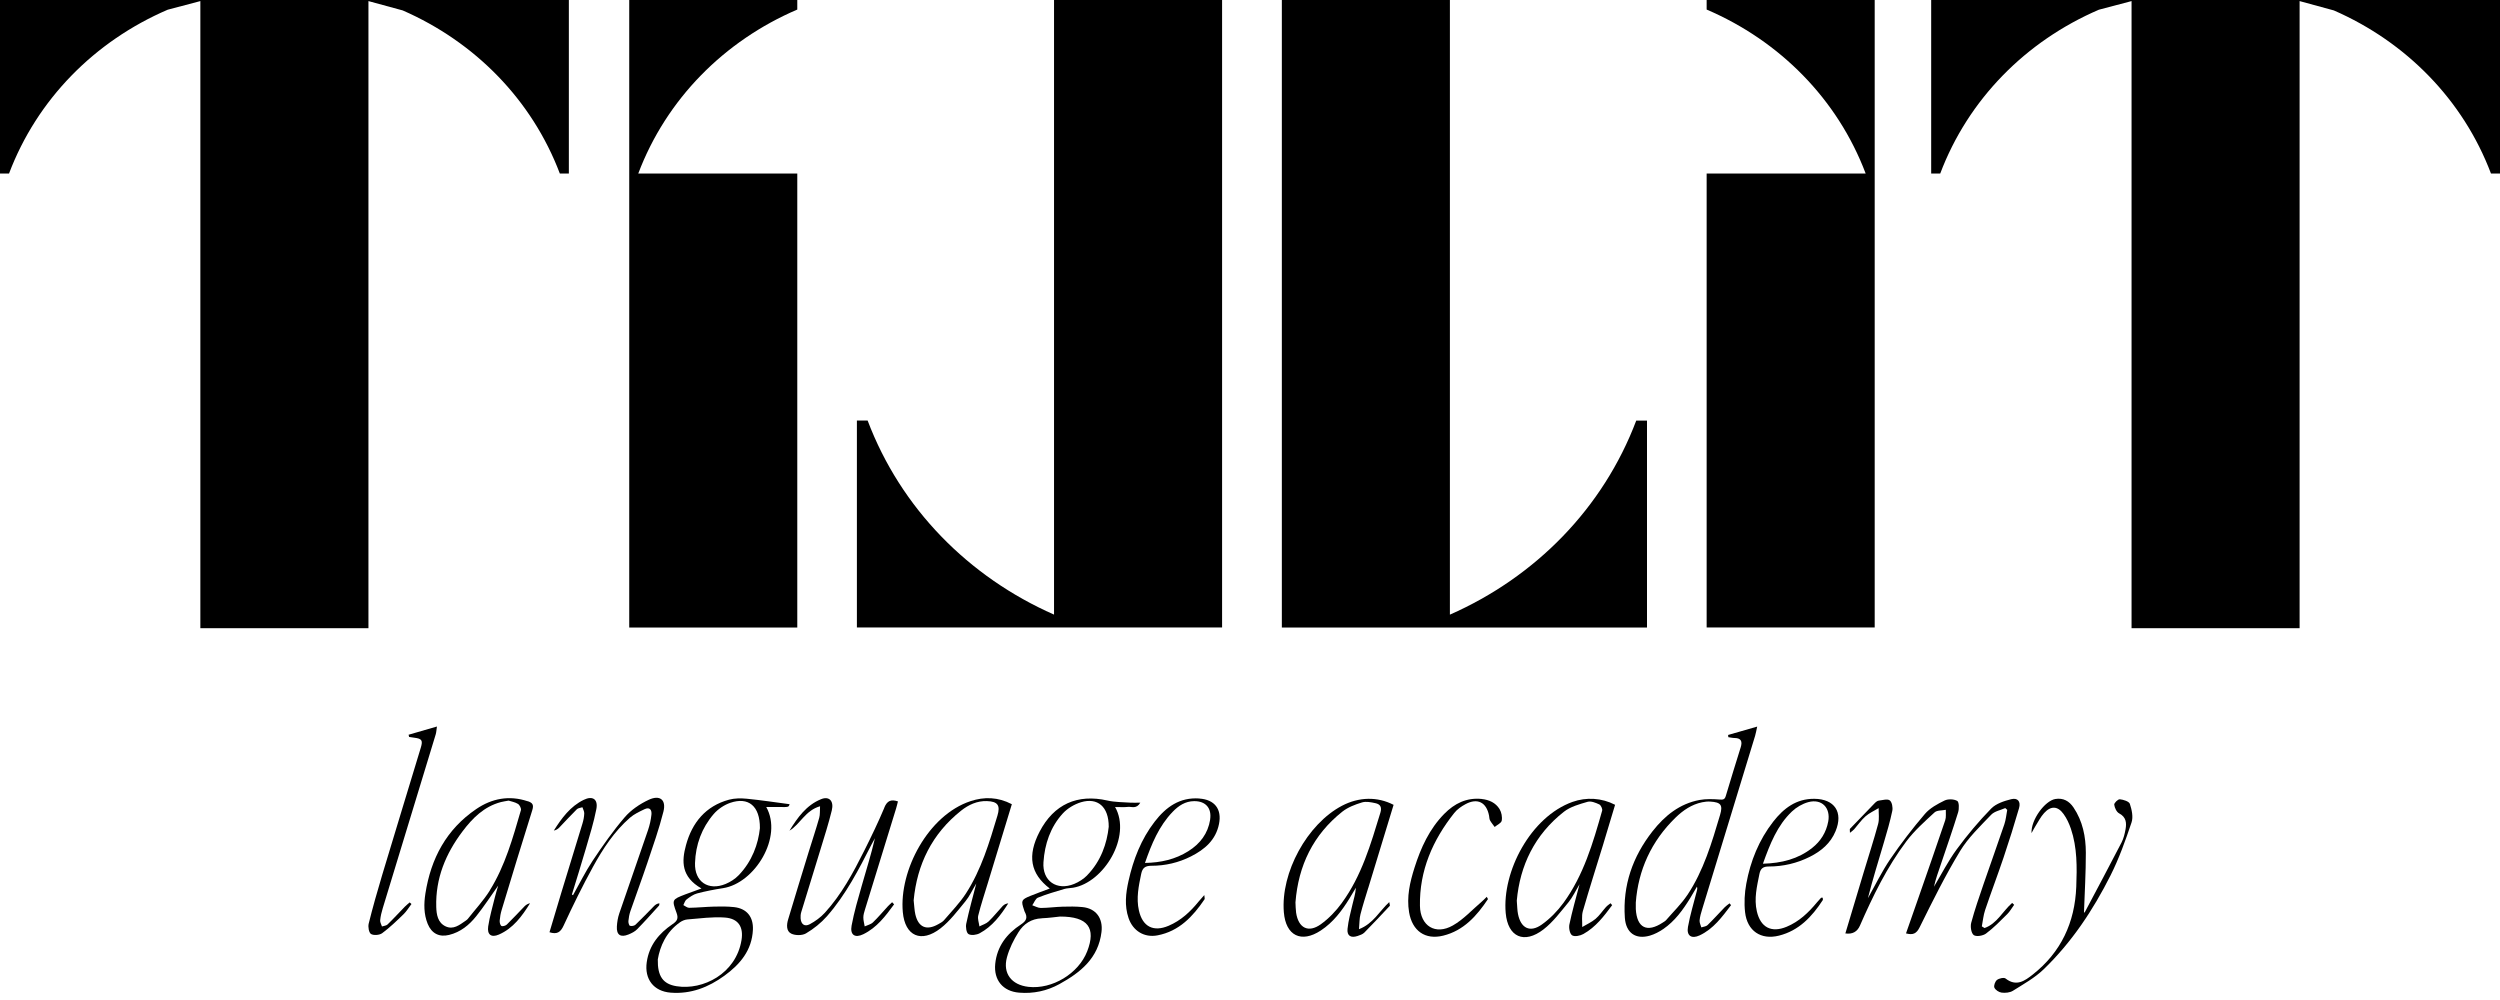 <svg width="140" height="56" viewBox="0 0 140 56" fill="none" xmlns="http://www.w3.org/2000/svg">
<g clip-path="url(#clip0_952_4277)">
<path d="M44.648 9.719H35.742C37.318 5.549 40.553 2.29 44.648 0.535V0H35.237V35.14H44.648V9.719Z" fill="black"/>
<path d="M104.983 9.719V0H95.572V0.535C99.667 2.29 102.902 5.549 104.478 9.719H95.572V35.138H104.983V9.719Z" fill="black"/>
<path d="M20.633 35.183V0.061L22.553 0.584C26.596 2.351 29.788 5.587 31.351 9.719H31.856V0H0V9.719H0.505C2.079 5.558 5.305 2.302 9.391 0.544L11.22 0.061V35.181H20.631L20.633 35.183Z" fill="black"/>
<path d="M59.026 34.418C54.231 32.306 50.444 28.458 48.587 23.55H47.986V35.138H68.437V0H59.026V34.418Z" fill="black"/>
<path d="M81.191 35.14H92.232V23.552H91.63C89.776 28.46 85.989 32.308 81.194 34.42V0H71.783V35.14H81.194H81.191Z" fill="black"/>
<path d="M131.296 0H108.146V9.719H108.652C110.225 5.556 113.451 2.302 117.537 0.544L119.367 0.061V35.181H128.778V0.061L130.697 0.584C134.74 2.351 137.933 5.587 139.495 9.719H140V0H131.296Z" fill="black"/>
<path d="M63.171 45.186C63.377 45.164 63.642 45.319 63.858 44.949C63.62 44.949 63.462 44.958 63.305 44.949C62.874 44.918 62.434 44.925 62.019 44.83C60.333 44.446 59.017 45.037 58.216 46.576C57.52 47.917 57.695 48.925 58.788 49.758C58.402 49.905 58.039 50.029 57.686 50.176C57.19 50.381 57.172 50.44 57.347 50.954C57.361 50.99 57.365 51.031 57.385 51.062C57.554 51.374 57.493 51.561 57.172 51.771C56.382 52.286 55.834 52.99 55.733 53.974C55.641 54.883 56.162 55.515 57.071 55.589C57.873 55.655 58.629 55.492 59.327 55.109C60.501 54.461 61.507 53.667 61.684 52.191C61.776 51.428 61.381 50.871 60.616 50.796C60.25 50.76 59.877 50.762 59.509 50.774C59.101 50.785 58.692 50.844 58.286 50.846C58.126 50.846 57.967 50.749 57.807 50.695C57.911 50.548 57.985 50.325 58.124 50.268C58.602 50.074 59.103 49.932 59.599 49.783C59.756 49.736 59.927 49.74 60.091 49.713C61.819 49.424 63.379 46.843 62.446 45.193C62.702 45.193 62.939 45.211 63.175 45.186H63.171ZM58.335 51.423C58.741 51.408 59.148 51.347 59.359 51.327C60.941 51.322 61.386 51.976 60.883 53.274C60.398 54.522 58.923 55.413 57.594 55.264C56.649 55.158 56.144 54.513 56.389 53.61C56.523 53.114 56.764 52.631 57.04 52.193C57.325 51.739 57.758 51.448 58.337 51.426L58.335 51.423ZM60.883 49.018C60.683 49.221 60.421 49.39 60.156 49.499C59.177 49.9 58.36 49.336 58.434 48.282C58.503 47.267 58.822 46.312 59.518 45.552C59.779 45.267 60.167 45.037 60.537 44.925C61.465 44.647 62.093 45.17 62.089 46.299C61.99 47.228 61.655 48.224 60.881 49.016L60.883 49.018Z" fill="black"/>
<path d="M44.217 45.035C43.42 44.931 42.618 44.807 41.812 44.728C41.487 44.697 41.137 44.699 40.825 44.782C39.518 45.137 38.759 46.066 38.416 47.326C38.166 48.237 38.144 49.104 39.282 49.754C38.957 49.873 38.667 49.973 38.382 50.083C37.632 50.372 37.614 50.381 37.886 51.117C38.003 51.433 37.924 51.577 37.659 51.755C36.907 52.268 36.355 52.924 36.218 53.879C36.081 54.829 36.602 55.515 37.56 55.589C38.69 55.677 39.673 55.289 40.564 54.642C41.442 54.005 42.111 53.22 42.163 52.062C42.194 51.345 41.819 50.877 41.11 50.798C40.744 50.758 40.371 50.76 40.003 50.769C39.532 50.781 39.06 50.83 38.589 50.837C38.483 50.837 38.373 50.738 38.268 50.686C38.326 50.577 38.357 50.438 38.447 50.37C38.629 50.232 38.827 50.088 39.042 50.031C39.518 49.905 40.007 49.812 40.495 49.736C42.27 49.458 43.855 46.872 42.91 45.193C43.166 45.193 43.404 45.191 43.642 45.193C44.167 45.2 44.167 45.2 44.217 45.035ZM38.508 51.487C39.206 51.435 39.909 51.329 40.6 51.383C41.345 51.439 41.644 51.904 41.525 52.642C41.22 54.529 39.365 55.467 37.886 55.228C37.136 55.109 36.817 54.678 36.837 53.725C36.961 52.996 37.3 52.191 38.088 51.642C38.207 51.559 38.364 51.498 38.505 51.487H38.508ZM41.361 49.018C41.164 49.223 40.901 49.39 40.636 49.501C39.664 49.903 38.885 49.375 38.921 48.328C38.955 47.301 39.298 46.362 39.967 45.586C40.205 45.31 40.555 45.074 40.901 44.956C41.907 44.615 42.562 45.128 42.555 46.376C42.463 47.258 42.122 48.233 41.361 49.018Z" fill="black"/>
<path d="M36.927 50.584C36.777 50.602 36.691 50.674 36.615 50.751C36.274 51.096 35.942 51.448 35.589 51.782C35.522 51.848 35.371 51.873 35.279 51.845C35.228 51.83 35.183 51.672 35.19 51.581C35.208 51.392 35.241 51.2 35.304 51.02C35.618 50.112 35.953 49.212 36.258 48.303C36.575 47.357 36.909 46.416 37.152 45.45C37.318 44.789 36.956 44.496 36.328 44.789C35.832 45.021 35.338 45.355 34.983 45.768C34.328 46.531 33.746 47.364 33.187 48.203C32.779 48.817 32.453 49.485 32.089 50.13C32.069 50.119 32.047 50.106 32.026 50.094C32.287 49.239 32.556 48.388 32.805 47.531C33.019 46.795 33.25 46.059 33.396 45.308C33.501 44.76 33.191 44.545 32.689 44.791C31.934 45.159 31.454 45.816 31.014 46.511C31.146 46.488 31.243 46.423 31.324 46.339C31.651 45.998 31.968 45.649 32.305 45.317C32.377 45.247 32.509 45.243 32.615 45.206C32.653 45.322 32.722 45.437 32.718 45.55C32.711 45.739 32.675 45.931 32.619 46.114C32.226 47.413 31.824 48.709 31.429 50.006C31.207 50.737 30.991 51.471 30.771 52.206C31.185 52.337 31.387 52.215 31.562 51.834C32.078 50.719 32.619 49.614 33.209 48.539C33.764 47.529 34.399 46.558 35.279 45.791C35.513 45.588 35.811 45.45 36.094 45.315C36.393 45.173 36.51 45.367 36.48 45.624C36.449 45.915 36.384 46.206 36.29 46.484C35.758 48.047 35.208 49.602 34.675 51.166C34.599 51.394 34.559 51.64 34.545 51.882C34.518 52.355 34.749 52.513 35.196 52.331C35.371 52.258 35.556 52.168 35.683 52.035C36.103 51.608 36.501 51.157 36.905 50.713C36.929 50.685 36.92 50.627 36.927 50.582V50.584Z" fill="black"/>
<path d="M49.526 45.225C49.18 46.05 48.789 46.858 48.388 47.659C47.773 48.885 47.124 50.094 46.19 51.117C45.954 51.374 45.653 51.593 45.346 51.757C45.056 51.913 44.854 51.757 44.834 51.421C44.827 51.308 44.836 51.187 44.87 51.078C45.227 49.903 45.593 48.731 45.95 47.558C46.17 46.836 46.401 46.116 46.58 45.385C46.711 44.855 46.432 44.568 45.979 44.755C45.157 45.089 44.661 45.784 44.21 46.518C44.814 46.154 45.096 45.385 45.923 45.15C45.907 45.414 45.929 45.617 45.876 45.8C45.694 46.441 45.483 47.071 45.287 47.707C44.901 48.966 44.513 50.225 44.136 51.487C44.048 51.778 44.021 52.146 44.313 52.285C44.54 52.394 44.924 52.394 45.135 52.27C45.566 52.015 45.979 51.685 46.311 51.308C47.366 50.106 48.093 48.688 48.814 47.274C48.873 47.161 48.935 47.052 48.996 46.942C48.789 47.84 48.513 48.702 48.266 49.573C48.053 50.322 47.829 51.074 47.689 51.836C47.595 52.358 47.876 52.545 48.345 52.317C49.102 51.949 49.591 51.297 50.069 50.643C50.033 50.604 49.995 50.564 49.959 50.525C49.878 50.602 49.795 50.674 49.719 50.755C49.441 51.056 49.178 51.372 48.884 51.654C48.767 51.767 48.578 51.805 48.423 51.879C48.397 51.712 48.345 51.543 48.347 51.376C48.347 51.225 48.397 51.074 48.441 50.927C49.021 49.043 49.602 47.161 50.181 45.276C50.222 45.146 50.249 45.012 50.285 44.879C49.889 44.746 49.681 44.846 49.521 45.225H49.526Z" fill="black"/>
<path d="M29.553 44.871C28.515 44.525 27.546 44.71 26.668 45.308C25.002 46.439 24.131 48.071 23.823 50.034C23.734 50.611 23.727 51.185 23.951 51.737C24.172 52.275 24.594 52.493 25.148 52.356C25.788 52.2 26.275 51.801 26.67 51.306C27.092 50.781 27.46 50.21 27.9 49.592C27.826 49.846 27.763 50.038 27.716 50.235C27.584 50.781 27.422 51.322 27.339 51.877C27.27 52.342 27.514 52.52 27.936 52.336C28.74 51.986 29.234 51.304 29.683 50.582C29.55 50.609 29.452 50.675 29.369 50.758C29.039 51.097 28.72 51.446 28.381 51.776C28.314 51.841 28.143 51.891 28.08 51.853C28.01 51.81 27.974 51.654 27.983 51.55C27.999 51.347 28.037 51.142 28.096 50.948C28.659 49.086 29.223 47.222 29.809 45.365C29.905 45.06 29.815 44.954 29.553 44.866V44.871ZM27.431 49.867C27.074 50.435 26.607 50.936 26.19 51.467C26.158 51.505 26.113 51.534 26.071 51.564C25.732 51.798 25.384 52.081 24.951 51.875C24.513 51.667 24.443 51.212 24.43 50.788C24.383 49.194 24.959 47.806 25.9 46.559C26.461 45.814 27.11 45.164 28.053 44.916C28.177 44.884 28.302 44.868 28.482 44.834C28.632 44.884 28.841 44.916 29.007 45.02C29.101 45.078 29.2 45.275 29.171 45.372C28.72 46.92 28.289 48.483 27.427 49.864L27.431 49.867Z" fill="black"/>
<path d="M56.164 50.722C55.893 51.011 55.648 51.327 55.363 51.6C55.226 51.731 55.02 51.787 54.847 51.88C54.822 51.674 54.734 51.455 54.782 51.268C54.932 50.661 55.132 50.065 55.314 49.465C55.76 47.998 56.207 46.529 56.663 45.035C55.884 44.629 55.116 44.611 54.351 44.864C51.971 45.649 50.348 48.752 50.557 51.076C50.678 52.428 51.592 52.823 52.667 51.99C53.201 51.575 53.623 51.006 54.061 50.476C54.288 50.203 54.436 49.867 54.672 49.474C54.463 50.291 54.263 51.004 54.11 51.726C54.07 51.913 54.117 52.238 54.236 52.308C54.389 52.399 54.69 52.356 54.865 52.261C55.567 51.882 56.039 51.259 56.463 50.587C56.342 50.602 56.239 50.648 56.169 50.722H56.164ZM54.092 50.034C53.742 50.575 53.28 51.045 52.858 51.539C52.777 51.631 52.653 51.692 52.543 51.755C51.89 52.128 51.428 51.934 51.259 51.205C51.205 50.97 51.201 50.724 51.165 50.419C51.354 48.413 52.189 46.692 53.823 45.396C54.238 45.067 54.719 44.843 55.269 44.861C55.879 44.882 56.028 45.105 55.857 45.674C55.404 47.184 54.955 48.698 54.092 50.034Z" fill="black"/>
<path d="M67.165 44.715C66.06 44.638 65.29 45.197 64.659 46.017C63.903 46.998 63.465 48.129 63.198 49.329C63.043 50.02 62.962 50.717 63.2 51.414C63.445 52.13 64.078 52.522 64.821 52.38C66.031 52.148 66.801 51.326 67.454 50.361C67.475 50.329 67.452 50.27 67.441 50.124C67.299 50.284 67.21 50.379 67.127 50.482C66.662 51.056 66.132 51.55 65.443 51.843C64.59 52.206 63.984 51.895 63.779 50.988C63.622 50.291 63.766 49.616 63.907 48.937C63.977 48.6 64.134 48.483 64.48 48.483C65.257 48.483 66.004 48.309 66.698 47.957C67.463 47.569 68.083 47.046 68.265 46.139C68.431 45.308 68.016 44.776 67.165 44.719V44.715ZM67.769 45.897C67.645 46.68 67.207 47.251 66.547 47.666C65.816 48.127 65.012 48.307 64.118 48.325C64.489 47.258 64.9 46.26 65.672 45.459C65.997 45.121 66.377 44.868 66.871 44.864C67.517 44.857 67.867 45.256 67.766 45.899L67.769 45.897Z" fill="black"/>
<path d="M22.663 50.783C22.342 51.112 22.032 51.453 21.702 51.771C21.63 51.841 21.496 51.846 21.39 51.882C21.354 51.767 21.278 51.647 21.289 51.537C21.312 51.311 21.365 51.083 21.433 50.864C22.421 47.619 23.411 44.376 24.398 41.131C24.436 41.01 24.439 40.879 24.468 40.685C23.887 40.854 23.384 40.998 22.881 41.145C22.89 41.185 22.901 41.228 22.91 41.269C23.006 41.283 23.103 41.301 23.202 41.312C23.619 41.364 23.689 41.456 23.568 41.86C22.849 44.236 22.12 46.61 21.406 48.987C21.134 49.894 20.876 50.803 20.647 51.722C20.602 51.904 20.656 52.229 20.777 52.304C20.928 52.394 21.251 52.369 21.401 52.259C21.828 51.943 22.216 51.568 22.6 51.196C22.771 51.029 22.896 50.817 23.042 50.625C23.009 50.596 22.975 50.564 22.941 50.535C22.849 50.616 22.751 50.693 22.665 50.781L22.663 50.783Z" fill="black"/>
<path d="M112.791 50.668C112.755 50.634 112.717 50.598 112.681 50.564C112.156 51.02 111.828 51.731 111.134 51.97C111.083 51.938 111.033 51.909 110.982 51.877C111.042 51.57 111.069 51.252 111.168 50.959C111.5 49.973 111.871 48.998 112.203 48.012C112.51 47.1 112.8 46.179 113.067 45.254C113.173 44.884 112.991 44.663 112.627 44.755C112.23 44.855 111.779 45.001 111.507 45.279C110.811 45.992 110.165 46.764 109.574 47.567C109.094 48.222 108.721 48.957 108.301 49.659C108.395 49.233 108.544 48.824 108.683 48.416C109.013 47.441 109.352 46.47 109.655 45.489C109.716 45.29 109.713 44.916 109.606 44.852C109.421 44.744 109.091 44.733 108.894 44.83C108.497 45.024 108.074 45.252 107.794 45.581C107.102 46.389 106.451 47.238 105.852 48.115C105.381 48.808 105.015 49.569 104.602 50.3C104.869 49.253 105.187 48.224 105.493 47.193C105.668 46.601 105.843 46.008 105.969 45.405C106.007 45.22 105.953 44.916 105.825 44.821C105.695 44.724 105.423 44.81 105.214 44.834C105.145 44.843 105.066 44.893 105.015 44.945C104.541 45.43 104.069 45.918 103.602 46.41C103.576 46.439 103.598 46.516 103.598 46.637C103.708 46.547 103.778 46.502 103.831 46.441C104.043 46.2 104.227 45.927 104.465 45.717C104.68 45.527 104.956 45.405 105.205 45.254C105.199 45.55 105.25 45.863 105.176 46.141C104.932 47.046 104.64 47.94 104.37 48.838C104.025 49.982 103.683 51.124 103.34 52.272C103.732 52.329 104.004 52.183 104.157 51.834C104.88 50.18 105.67 48.56 106.757 47.114C107.206 46.516 107.78 46.006 108.333 45.496C108.472 45.367 108.75 45.394 108.966 45.349C108.957 45.545 108.993 45.757 108.932 45.936C108.427 47.434 107.902 48.926 107.383 50.419C107.17 51.035 106.952 51.652 106.736 52.27C107.125 52.371 107.32 52.295 107.506 51.916C108.218 50.476 108.932 49.034 109.763 47.662C110.221 46.906 110.89 46.272 111.507 45.624C111.696 45.428 112.028 45.371 112.295 45.252C112.331 45.286 112.367 45.32 112.405 45.353C112.353 45.624 112.331 45.904 112.243 46.161C111.864 47.283 111.462 48.393 111.078 49.512C110.834 50.23 110.582 50.947 110.387 51.679C110.331 51.891 110.387 52.259 110.53 52.365C110.672 52.468 111.047 52.405 111.217 52.279C111.646 51.959 112.023 51.57 112.405 51.191C112.558 51.04 112.663 50.844 112.791 50.67V50.668Z" fill="black"/>
<path d="M96.58 50.81C96.259 51.142 95.951 51.487 95.619 51.809C95.538 51.886 95.39 51.893 95.274 51.934C95.238 51.803 95.166 51.67 95.177 51.543C95.197 51.329 95.26 51.114 95.325 50.907C96.311 47.673 97.299 44.44 98.286 41.206C98.329 41.066 98.351 40.921 98.403 40.689C97.799 40.863 97.287 41.009 96.773 41.158C96.778 41.199 96.782 41.242 96.787 41.282C96.906 41.298 97.022 41.328 97.141 41.328C97.507 41.332 97.579 41.524 97.483 41.838C97.202 42.747 96.915 43.654 96.647 44.566C96.585 44.782 96.488 44.789 96.286 44.773C95.918 44.746 95.536 44.733 95.177 44.798C94.059 45.006 93.224 45.681 92.541 46.552C91.43 47.971 90.865 49.575 90.992 51.397C91.051 52.236 91.59 52.626 92.391 52.396C92.656 52.319 92.914 52.182 93.143 52.026C93.792 51.582 94.245 50.954 94.652 50.293C94.782 50.081 94.903 49.867 95.029 49.652C95.062 49.747 95.042 49.817 95.024 49.889C94.854 50.562 94.647 51.227 94.526 51.907C94.438 52.398 94.721 52.595 95.175 52.383C95.956 52.019 96.441 51.342 96.939 50.688C96.91 50.654 96.881 50.62 96.854 50.587C96.762 50.661 96.661 50.726 96.578 50.812L96.58 50.81ZM94.49 50.122C94.151 50.629 93.702 51.063 93.3 51.528C93.251 51.584 93.179 51.622 93.114 51.665C92.232 52.247 91.666 51.963 91.605 50.909C91.601 50.819 91.605 50.729 91.605 50.539C91.74 48.738 92.467 47.109 93.837 45.78C94.257 45.374 94.735 45.049 95.319 44.927C95.467 44.895 95.624 44.88 95.776 44.889C96.376 44.925 96.488 45.085 96.322 45.642C95.859 47.197 95.401 48.759 94.492 50.122H94.49Z" fill="black"/>
<path d="M89.796 47.226C90.016 46.507 90.23 45.782 90.445 45.069C89.697 44.679 88.831 44.631 88.059 44.907C85.713 45.746 84.116 48.808 84.319 51.126C84.438 52.48 85.356 52.881 86.436 52.047C86.974 51.631 87.396 51.058 87.836 50.526C88.065 50.248 88.218 49.909 88.454 49.517C88.243 50.329 88.036 51.042 87.886 51.769C87.845 51.963 87.906 52.292 88.038 52.378C88.178 52.468 88.49 52.405 88.669 52.304C89.358 51.92 89.825 51.306 90.281 50.688C90.25 50.652 90.218 50.618 90.189 50.582C90.104 50.652 90.007 50.713 89.935 50.794C89.738 51.013 89.572 51.27 89.349 51.458C89.129 51.642 88.856 51.764 88.604 51.913C88.613 51.615 88.561 51.302 88.64 51.024C89.006 49.752 89.41 48.49 89.798 47.224L89.796 47.226ZM87.556 50.559C87.221 51.017 86.804 51.446 86.343 51.773C85.686 52.243 85.167 51.988 85.008 51.187C84.965 50.975 84.967 50.753 84.94 50.438C85.115 48.47 85.944 46.741 87.578 45.459C87.944 45.173 88.445 45.035 88.903 44.902C89.096 44.846 89.356 44.952 89.558 45.047C89.65 45.089 89.749 45.299 89.72 45.398C89.208 47.206 88.68 49.016 87.556 50.559Z" fill="black"/>
<path d="M76.623 49.724C77.094 48.179 77.565 46.633 78.041 45.071C77.13 44.6 76.099 44.627 75.154 45.121C73.201 46.145 71.715 48.865 71.895 51.083C72.002 52.398 72.869 52.832 73.967 52.107C74.658 51.652 75.145 51.006 75.572 50.311C75.693 50.113 75.81 49.912 75.929 49.713C75.909 50.049 75.808 50.349 75.736 50.659C75.63 51.108 75.509 51.557 75.462 52.013C75.421 52.405 75.646 52.543 76.028 52.414C76.16 52.369 76.308 52.32 76.403 52.225C76.887 51.735 77.359 51.23 77.83 50.726C77.844 50.711 77.821 50.661 77.799 50.517C77.24 51.029 76.908 51.724 76.102 52.035C76.135 51.676 76.126 51.433 76.185 51.205C76.313 50.708 76.47 50.216 76.62 49.727L76.623 49.724ZM75.147 50.562C74.82 51.011 74.416 51.435 73.967 51.758C73.266 52.261 72.71 51.97 72.582 51.11C72.555 50.92 72.557 50.726 72.546 50.532C72.707 48.465 73.542 46.746 75.17 45.453C75.482 45.207 75.886 45.053 76.272 44.936C76.499 44.866 76.777 44.925 77.02 44.977C77.296 45.035 77.397 45.2 77.3 45.516C76.762 47.276 76.25 49.05 75.147 50.559V50.562Z" fill="black"/>
<path d="M118.704 44.762C118.608 44.751 118.385 44.97 118.397 45.062C118.419 45.238 118.529 45.473 118.67 45.547C119.063 45.753 119.095 46.073 119.032 46.432C118.987 46.682 118.926 46.944 118.812 47.168C118.141 48.468 117.449 49.761 116.765 51.053C116.742 51.096 116.688 51.126 116.702 51.112C116.74 50.009 116.809 48.88 116.807 47.752C116.805 46.856 116.632 45.983 116.116 45.218C115.873 44.859 115.543 44.67 115.097 44.744C114.517 44.843 113.727 45.904 113.765 46.655C113.871 46.466 113.92 46.364 113.983 46.267C114.14 46.019 114.275 45.746 114.47 45.532C114.847 45.114 115.236 45.132 115.561 45.586C115.739 45.832 115.871 46.121 115.97 46.409C116.327 47.465 116.313 48.567 116.271 49.661C116.192 51.661 115.418 53.328 113.833 54.576C113.384 54.93 112.912 55.267 112.313 54.797C112.221 54.725 111.949 54.786 111.832 54.876C111.727 54.958 111.639 55.199 111.686 55.309C111.743 55.44 111.942 55.569 112.093 55.587C112.299 55.612 112.555 55.589 112.724 55.483C113.316 55.111 113.947 54.761 114.445 54.281C116.017 52.766 117.214 50.961 118.19 49.023C118.666 48.077 119.027 47.064 119.366 46.057C119.47 45.751 119.38 45.342 119.272 45.017C119.225 44.877 118.911 44.78 118.706 44.758L118.704 44.762Z" fill="black"/>
<path d="M101.598 44.733C100.588 44.726 99.883 45.266 99.299 46.015C98.502 47.039 98.026 48.217 97.793 49.485C97.696 50.009 97.665 50.564 97.725 51.09C97.844 52.13 98.61 52.649 99.62 52.396C100.734 52.119 101.47 51.338 102.074 50.408C102.094 50.377 102.072 50.316 102.069 50.268C102.024 50.273 101.988 50.264 101.977 50.278C101.899 50.361 101.822 50.447 101.748 50.535C101.277 51.106 100.749 51.609 100.053 51.898C99.196 52.254 98.59 51.938 98.383 51.033C98.219 50.318 98.39 49.632 98.529 48.937C98.592 48.628 98.74 48.524 99.052 48.524C99.858 48.524 100.63 48.343 101.353 47.98C101.988 47.662 102.514 47.222 102.794 46.541C103.23 45.48 102.738 44.742 101.6 44.733H101.598ZM102.381 46.003C102.269 46.613 101.957 47.109 101.479 47.486C100.695 48.104 99.777 48.339 98.724 48.368C99.122 47.258 99.526 46.227 100.345 45.446C100.594 45.209 100.931 45.011 101.263 44.92C102.018 44.715 102.523 45.236 102.381 46.006V46.003Z" fill="black"/>
<path d="M82.978 44.742C82.132 44.654 81.452 44.992 80.875 45.579C80.042 46.428 79.566 47.477 79.213 48.589C78.955 49.402 78.764 50.225 78.91 51.092C79.088 52.128 79.806 52.647 80.821 52.396C81.964 52.114 82.698 51.291 83.324 50.352C83.331 50.343 83.304 50.309 83.257 50.221C83.156 50.32 83.073 50.413 82.981 50.489C82.446 50.943 81.961 51.485 81.362 51.825C80.385 52.383 79.537 51.857 79.517 50.729C79.483 48.754 80.231 47.046 81.438 45.527C81.6 45.322 81.836 45.157 82.069 45.033C82.74 44.672 83.241 44.927 83.387 45.676C83.405 45.764 83.398 45.863 83.441 45.94C83.513 46.071 83.614 46.188 83.701 46.31C83.84 46.193 84.069 46.096 84.096 45.958C84.135 45.755 84.085 45.491 83.975 45.31C83.757 44.952 83.389 44.787 82.974 44.744L82.978 44.742Z" fill="black"/>
</g>
<defs>
<clipPath id="clip0_952_4277">
<rect width="140" height="55.603" fill="white"/>
</clipPath>
</defs>
</svg>
